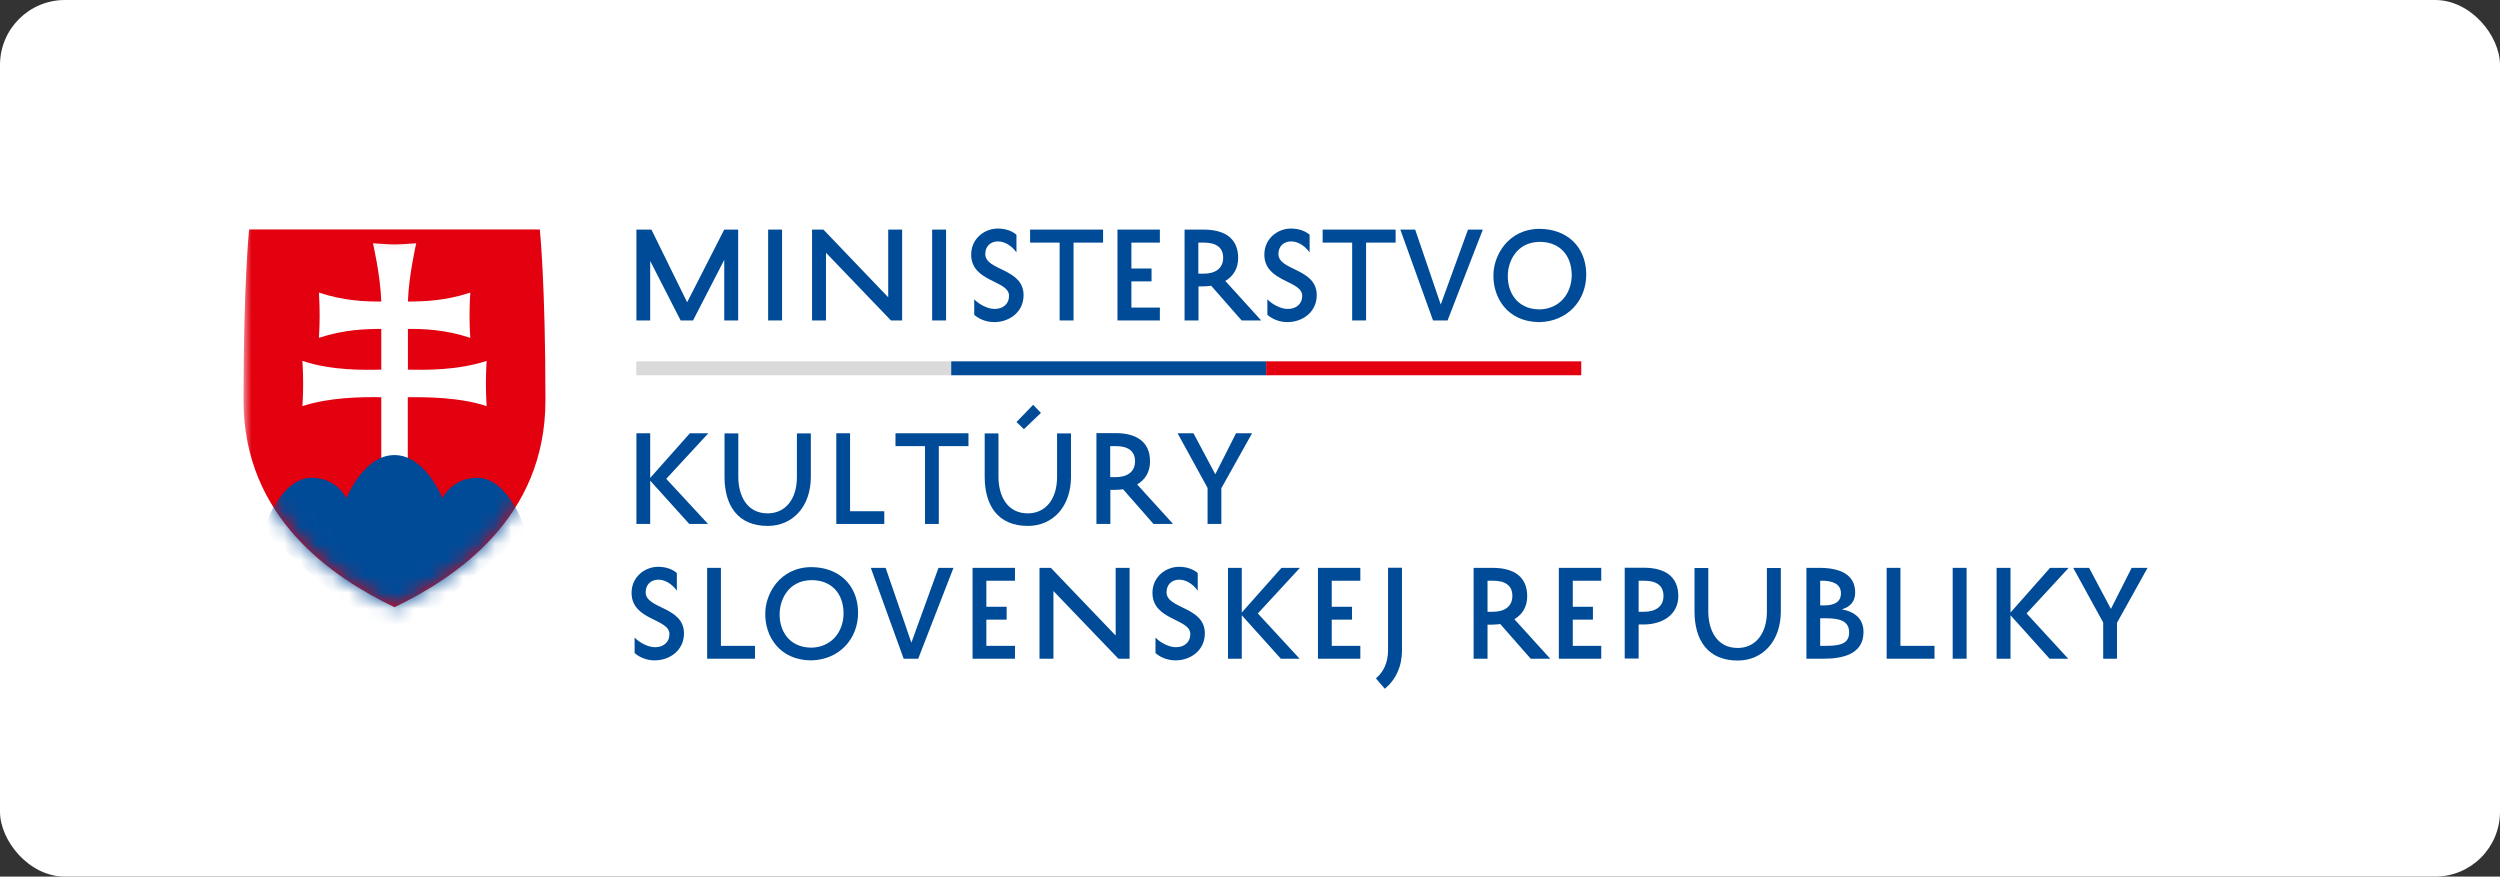 <?xml version="1.0" encoding="UTF-8"?>
<svg xmlns="http://www.w3.org/2000/svg" width="154" height="54" viewBox="0 0 154 54" fill="none">
  <rect x="0" y="0" width="154" height="54" fill="#333333" stroke="none"/>
  <rect width="154" height="54" rx="4" fill="white"></rect>
  <path d="M45.471 19.74V14.143H44.613L42.328 18.62L40.127 14.143H39.203V19.74H40.052V16.074L41.927 19.74H42.691L44.613 16.009V19.74H45.471Z" fill="#004B98"></path>
  <path d="M48.176 14.143H47.318V19.74H48.176V14.143Z" fill="#004B98"></path>
  <path d="M54.714 14.143V18.313L50.722 14.143H50.023V19.74H50.881V15.57L54.882 19.74H55.572V14.143H54.714Z" fill="#004B98"></path>
  <path d="M58.278 14.143H57.42V19.74H58.278V14.143Z" fill="#004B98"></path>
  <path d="M60.03 19.404C60.292 19.637 60.73 19.842 61.243 19.842C62.176 19.842 63.052 19.227 63.052 18.182C63.052 16.512 60.693 16.69 60.693 15.645C60.693 15.188 61 14.871 61.476 14.871C61.989 14.871 62.418 15.263 62.614 15.552V14.46C62.39 14.264 61.998 14.078 61.467 14.078C60.655 14.078 59.825 14.684 59.825 15.682C59.825 17.389 62.157 17.259 62.157 18.219C62.157 18.732 61.784 19.031 61.262 19.031C60.814 19.031 60.264 18.714 60.012 18.434V19.413L60.03 19.404Z" fill="#004B98"></path>
  <path d="M63.454 14.945H65.273V19.74H66.131V14.945H67.95V14.143H63.454V14.945Z" fill="#004B98"></path>
  <path d="M71.448 18.947H69.694V17.333H70.935V16.54H69.694V14.945H71.448V14.143H68.836V19.74H71.448V18.947Z" fill="#004B98"></path>
  <path d="M73.817 14.945H74.163C74.9 14.945 75.347 15.235 75.347 15.878C75.347 16.522 74.881 16.858 74.144 16.858H73.817V14.945ZM76.485 19.74H77.688L75.478 17.305C75.972 17.016 76.271 16.54 76.271 15.887C76.271 14.675 75.431 14.143 74.144 14.143H72.969V19.74H73.827V17.641H74.116C74.284 17.641 74.452 17.622 74.61 17.604L76.485 19.74Z" fill="#004B98"></path>
  <path d="M78.089 19.404C78.35 19.637 78.788 19.842 79.302 19.842C80.234 19.842 81.111 19.227 81.111 18.182C81.111 16.512 78.751 16.69 78.751 15.645C78.751 15.188 79.059 14.871 79.535 14.871C80.048 14.871 80.477 15.263 80.673 15.552V14.46C80.449 14.264 80.057 14.078 79.525 14.078C78.714 14.078 77.884 14.684 77.884 15.682C77.884 17.389 80.216 17.259 80.216 18.219C80.216 18.732 79.843 19.031 79.32 19.031C78.873 19.031 78.322 18.714 78.07 18.434V19.413L78.089 19.404Z" fill="#004B98"></path>
  <path d="M81.475 14.945H83.293V19.74H84.151V14.945H85.97V14.143H81.475V14.945Z" fill="#004B98"></path>
  <path d="M87.174 14.143H86.26L88.275 19.74H89.17L91.343 14.143H90.429L88.75 18.76L87.174 14.143Z" fill="#004B98"></path>
  <path d="M92.882 16.97C92.882 16.139 93.404 14.908 94.85 14.899C96.034 14.899 96.79 15.673 96.818 16.895C96.836 18.079 96.071 19.04 94.822 19.059C93.394 19.04 92.853 17.93 92.882 16.97ZM91.995 16.97C91.977 18.303 92.826 19.824 94.812 19.842C96.556 19.814 97.741 18.509 97.713 16.848C97.676 15.16 96.501 14.115 94.859 14.097C92.853 14.097 91.986 15.804 91.995 16.96V16.97Z" fill="#004B98"></path>
  <path d="M39.203 26.689V32.276H40.052V29.608L42.458 32.276H43.615L41.041 29.496L43.634 26.689H42.496L40.052 29.44V26.689H39.203Z" fill="#004B98"></path>
  <path d="M44.631 26.689V29.375C44.631 31.128 45.443 32.397 47.29 32.397C48.847 32.397 49.948 31.184 49.948 29.375V26.698H49.09V29.384C49.09 30.783 48.353 31.623 47.29 31.623C46.002 31.623 45.48 30.522 45.48 29.375V26.698H44.622L44.631 26.689Z" fill="#004B98"></path>
  <path d="M54.472 31.492H52.364V26.689H51.516V32.276H54.472V31.492Z" fill="#004B98"></path>
  <path d="M55.162 27.481H56.981V32.276H57.83V27.481H59.658V26.689H55.162V27.481Z" fill="#004B98"></path>
  <path d="M64.117 25.429L63.642 24.935L62.615 25.998L63.073 26.437L64.117 25.439V25.429ZM60.657 26.689V29.375C60.657 31.128 61.468 32.397 63.315 32.397C64.873 32.397 65.973 31.184 65.973 29.375V26.698H65.115V29.384C65.115 30.783 64.378 31.623 63.315 31.623C62.028 31.623 61.506 30.522 61.506 29.375V26.698H60.648L60.657 26.689Z" fill="#004B98"></path>
  <path d="M68.389 27.481H68.734C69.471 27.481 69.918 27.77 69.918 28.414C69.918 29.058 69.452 29.393 68.715 29.393H68.389V27.481ZM71.056 32.276H72.26L70.049 29.841C70.543 29.552 70.842 29.076 70.842 28.423C70.842 27.211 70.002 26.679 68.715 26.679H67.54V32.276H68.398V30.177H68.687C68.855 30.177 69.023 30.158 69.182 30.14L71.056 32.276Z" fill="#004B98"></path>
  <path d="M75.235 30.074L77.128 26.689H76.139L74.862 29.216L73.518 26.689H72.539L74.386 30.056V32.276H75.235V30.074Z" fill="#004B98"></path>
  <path d="M39.111 40.241C39.372 40.474 39.81 40.679 40.323 40.679C41.256 40.679 42.133 40.064 42.133 39.019C42.133 37.35 39.773 37.527 39.773 36.482C39.773 36.025 40.081 35.708 40.556 35.708C41.069 35.708 41.498 36.1 41.694 36.389V35.298C41.47 35.102 41.078 34.915 40.547 34.915C39.735 34.915 38.905 35.521 38.905 36.52C38.905 38.226 41.237 38.096 41.237 39.056C41.237 39.569 40.864 39.868 40.342 39.868C39.894 39.868 39.344 39.551 39.092 39.271V40.25L39.111 40.241Z" fill="#004B98"></path>
  <path d="M46.507 39.784H44.408V34.98H43.56V40.577H46.507V39.784Z" fill="#004B98"></path>
  <path d="M48.027 37.807C48.027 36.976 48.549 35.745 49.995 35.736C51.18 35.736 51.935 36.51 51.963 37.732C51.982 38.916 51.217 39.877 49.967 39.896C48.54 39.877 47.999 38.767 48.027 37.807ZM47.141 37.807C47.122 39.14 47.971 40.661 49.958 40.679C51.702 40.651 52.886 39.346 52.858 37.685C52.821 35.997 51.646 34.952 50.004 34.934C47.999 34.934 47.132 36.641 47.141 37.797V37.807Z" fill="#004B98"></path>
  <path d="M54.556 34.98H53.642L55.666 40.577H56.561L58.734 34.98H57.811L56.141 39.588L54.556 34.98Z" fill="#004B98"></path>
  <path d="M62.522 39.784H60.759V38.17H62.009V37.377H60.759V35.773H62.522V34.98H59.91V40.577H62.522V39.784Z" fill="#004B98"></path>
  <path d="M68.725 34.98V39.15L64.733 34.98H64.033V40.577H64.891V36.407L68.893 40.577H69.583V34.98H68.725Z" fill="#004B98"></path>
  <path d="M71.196 40.241C71.458 40.474 71.896 40.679 72.409 40.679C73.342 40.679 74.218 40.064 74.218 39.019C74.218 37.35 71.859 37.527 71.859 36.482C71.859 36.025 72.166 35.708 72.642 35.708C73.155 35.708 73.584 36.1 73.78 36.389V35.298C73.556 35.102 73.164 34.915 72.633 34.915C71.821 34.915 70.991 35.521 70.991 36.52C70.991 38.226 73.323 38.096 73.323 39.056C73.323 39.569 72.95 39.868 72.428 39.868C71.98 39.868 71.43 39.551 71.178 39.271V40.25L71.196 40.241Z" fill="#004B98"></path>
  <path d="M75.644 34.98V40.577H76.493V37.9L78.9 40.577H80.056L77.482 37.788L80.075 34.98H78.937L76.493 37.732V34.98H75.644Z" fill="#004B98"></path>
  <path d="M83.797 39.784H82.034V38.17H83.284V37.377H82.034V35.773H83.797V34.98H81.186V40.577H83.797V39.784Z" fill="#004B98"></path>
  <path d="M85.299 42.433C85.98 41.873 86.362 41.062 86.362 40.054V34.971H85.504V40.064C85.504 40.773 85.252 41.37 84.758 41.789L85.308 42.433H85.299Z" fill="#004B98"></path>
  <path d="M91.632 35.773H91.978C92.715 35.773 93.162 36.062 93.162 36.706C93.162 37.349 92.696 37.685 91.959 37.685H91.632V35.773ZM94.291 40.577H95.494L93.284 38.142C93.778 37.853 94.076 37.377 94.076 36.725C94.076 35.512 93.237 34.98 91.95 34.98H90.774V40.577H91.632V38.478H91.922C92.09 38.478 92.257 38.459 92.416 38.441L94.291 40.577Z" fill="#004B98"></path>
  <path d="M98.637 39.784H96.883V38.17H98.124V37.377H96.883V35.773H98.637V34.98H96.025V40.577H98.637V39.784Z" fill="#004B98"></path>
  <path d="M100.94 35.773H101.285C102.022 35.773 102.47 36.062 102.47 36.706C102.47 37.349 102.003 37.685 101.267 37.685H100.94V35.773ZM101.229 38.469C102.432 38.469 103.384 37.853 103.384 36.715C103.384 35.503 102.544 34.971 101.257 34.971H100.082V40.567H100.94V38.469H101.229Z" fill="#004B98"></path>
  <path d="M104.382 34.98V37.667C104.382 39.42 105.194 40.689 107.041 40.689C108.598 40.689 109.699 39.476 109.699 37.667V34.99H108.841V37.676C108.841 39.075 108.104 39.914 107.041 39.914C105.753 39.914 105.231 38.814 105.231 37.667V34.99H104.373L104.382 34.98Z" fill="#004B98"></path>
  <path d="M112.124 37.294V35.773H112.245C112.777 35.773 113.402 35.913 113.402 36.547C113.402 37.07 113.02 37.294 112.357 37.294H112.124ZM113.906 38.954C113.906 39.672 113.327 39.784 112.441 39.784H112.124V38.086H112.469C113.299 38.086 113.906 38.236 113.906 38.954ZM112.329 40.577C113.477 40.577 114.792 40.316 114.792 38.935C114.792 38.114 114.26 37.685 113.458 37.536C113.98 37.377 114.279 37.06 114.279 36.501C114.279 35.372 113.327 34.98 112.068 34.98H111.275V40.577H112.339H112.329Z" fill="#004B98"></path>
  <path d="M119.165 39.784H117.067V34.98H116.218V40.577H119.165V39.784Z" fill="#004B98"></path>
  <path d="M121.143 34.98H120.285V40.577H121.143V34.98Z" fill="#004B98"></path>
  <path d="M122.99 34.98V40.577H123.848V37.9L126.255 40.577H127.402L124.837 37.788L127.43 34.98H126.283L123.848 37.732V34.98H122.99Z" fill="#004B98"></path>
  <path d="M130.406 38.366L132.29 34.98H131.31L130.032 37.508L128.689 34.98H127.71L129.557 38.348V40.577H130.406V38.366Z" fill="#004B98"></path>
  <path d="M58.604 22.258H39.194V23.116H58.604V22.258Z" fill="#DADADA"></path>
  <path d="M78.005 22.258H58.595V23.116H78.005V22.258Z" fill="#004B98"></path>
  <path d="M97.405 22.258H77.995V23.116H97.405V22.258Z" fill="#E3000F"></path>
  <mask id="mask0_792_1967" style="mask-type:luminance" maskUnits="userSpaceOnUse" x="15" y="11" width="125" height="33">
    <path d="M139.845 11H15V43.907H139.845V11Z" fill="white"></path>
  </mask>
  <g mask="url(#mask0_792_1967)">
    <path d="M24.299 37.405C20.475 35.559 15 31.902 15 24.664C15 17.426 15.345 14.134 15.345 14.134H33.253C33.253 14.134 33.599 17.426 33.599 24.664C33.599 31.902 28.123 35.559 24.299 37.405Z" fill="#E3000F"></path>
  </g>
  <mask id="mask1_792_1967" style="mask-type:luminance" maskUnits="userSpaceOnUse" x="15" y="14" width="19" height="24">
    <path d="M24.299 14.134H15.345C15.345 14.134 15 17.426 15 24.664C15 31.902 20.475 35.559 24.299 37.405C28.123 35.559 33.599 31.902 33.599 24.664C33.599 17.426 33.253 14.134 33.253 14.134H24.299Z" fill="white"></path>
  </mask>
  <g mask="url(#mask1_792_1967)">
    <path d="M25.119 22.771C26.154 22.79 28.178 22.827 29.978 22.23C29.978 22.23 29.932 22.873 29.932 23.629C29.932 24.385 29.978 25.019 29.978 25.019C28.327 24.468 26.285 24.459 25.119 24.468V28.47H23.486V24.468C22.32 24.45 20.278 24.468 18.627 25.019C18.627 25.019 18.674 24.375 18.674 23.629C18.674 22.883 18.627 22.23 18.627 22.23C20.427 22.836 22.451 22.79 23.486 22.771V20.262C22.544 20.262 21.183 20.299 19.644 20.812C19.644 20.812 19.69 20.169 19.69 19.422C19.69 18.676 19.644 18.023 19.644 18.023C21.183 18.536 22.535 18.583 23.486 18.574C23.44 16.988 22.974 14.983 22.974 14.983C22.974 14.983 23.925 15.057 24.307 15.057C24.69 15.057 25.641 14.983 25.641 14.983C25.641 14.983 25.175 16.988 25.128 18.574C26.07 18.574 27.432 18.536 28.971 18.023C28.971 18.023 28.924 18.667 28.924 19.422C28.924 20.178 28.971 20.812 28.971 20.812C27.432 20.299 26.07 20.253 25.128 20.262V22.771" fill="white"></path>
    <path fill-rule="evenodd" clip-rule="evenodd" d="M24.13 39.784L16.202 32.714C16.202 32.714 17.219 29.431 19.196 29.431C20.763 29.431 21.341 30.699 21.341 30.699C21.341 30.699 22.377 28.032 24.298 28.032C26.22 28.032 27.255 30.699 27.255 30.699C27.255 30.699 27.824 29.431 29.4 29.431C31.378 29.431 32.394 32.714 32.394 32.714L24.13 39.784Z" fill="#004B98"></path>
  </g>
</svg>
